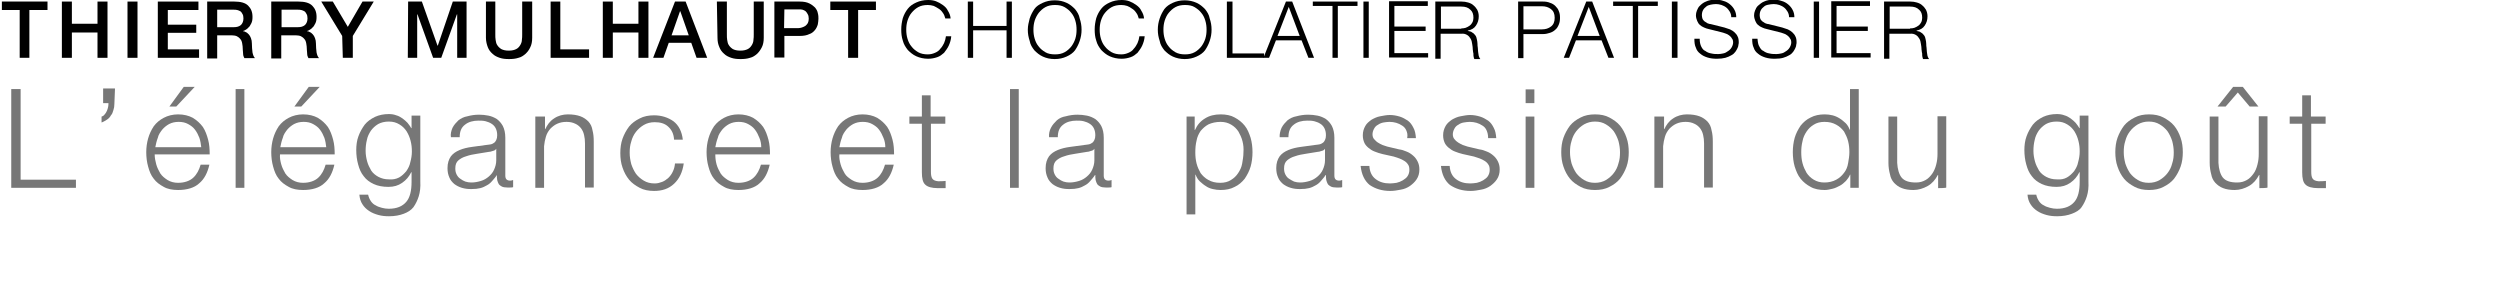 <?xml version="1.0" encoding="utf-8"?>
<!-- Generator: Adobe Illustrator 21.1.0, SVG Export Plug-In . SVG Version: 6.00 Build 0)  -->
<!DOCTYPE svg PUBLIC "-//W3C//DTD SVG 1.1//EN" "http://www.w3.org/Graphics/SVG/1.1/DTD/svg11.dtd">
<svg version="1.1" id="Calque_1" xmlns:x="http://ns.adobe.com/Extensibility/1.0/" xmlns:i="http://ns.adobe.com/AdobeIllustrator/10.0/" xmlns:graph="http://ns.adobe.com/Graphs/1.0/"
	 xmlns="http://www.w3.org/2000/svg" xmlns:xlink="http://www.w3.org/1999/xlink" x="0px" y="0px" viewBox="0 0 800 96"
	 style="enable-background:new 0 0 800 96;" xml:space="preserve">
<style type="text/css">
	.st0{fill:#777777;}
</style>
<g>
	<path d="M0.6,0.5h14.6v2.7H9.4v15.3H6.3V3.2H0.6C0.6,3.2,0.6,0.5,0.6,0.5z"/>
	<path d="M19.9,0.5H23v7.1h8.2V0.5h3.2v18h-3.2v-8.1H23v8.1h-3.2V0.5z"/>
	<path d="M40.9,0.5H44v18h-3.2V0.5z"/>
	<path d="M50.5,0.5h13v2.7h-9.8v4.7h9.1v2.6h-9.1v5.3h10v2.7H50.5V0.5z"/>
	<path d="M66.4,0.5H75c2,0,3.5,0.4,4.4,1.3s1.4,2,1.4,3.6c0,0.9-0.1,1.5-0.4,2.1c-0.3,0.6-0.6,1.1-0.9,1.3c-0.3,0.4-0.7,0.6-1,0.8
		c-0.3,0.2-0.6,0.3-0.7,0.3v0.1c0.3,0,0.6,0.1,0.9,0.3c0.3,0.1,0.6,0.4,0.9,0.7c0.3,0.3,0.5,0.7,0.7,1.2s0.3,1.1,0.3,1.7
		c0,1.1,0.1,2,0.2,2.9c0.2,0.9,0.4,1.4,0.8,1.8h-3.4c-0.2-0.4-0.4-0.8-0.4-1.3c0-0.5-0.1-1-0.1-1.3c0-0.9-0.1-1.5-0.2-2.1
		c-0.1-0.6-0.3-1.1-0.6-1.4c-0.3-0.4-0.7-0.7-1.1-0.9c-0.4-0.2-1.1-0.3-1.7-0.3h-4.6v7.4h-3.2V0.5z M69.6,8.7h5.2
		c1,0,1.7-0.2,2.3-0.7c0.5-0.5,0.8-1.2,0.8-2.1c0-0.6-0.1-1.1-0.3-1.4c-0.2-0.4-0.4-0.7-0.7-0.9c-0.3-0.2-0.7-0.3-1-0.4
		c-0.4-0.1-0.8-0.1-1.2-0.1h-5.2V8.7z"/>
	<path d="M86.9,0.5h8.6c2,0,3.5,0.4,4.4,1.3s1.4,2,1.4,3.6c0,0.9-0.1,1.5-0.4,2.1s-0.6,1.1-0.9,1.3c-0.3,0.4-0.7,0.6-1,0.8
		c-0.3,0.2-0.6,0.3-0.7,0.3v0.1c0.3,0,0.6,0.1,0.9,0.3c0.3,0.1,0.6,0.4,0.9,0.7s0.5,0.7,0.7,1.2s0.3,1.1,0.3,1.7
		c0,1.1,0.1,2,0.2,2.9c0.2,0.9,0.4,1.4,0.8,1.8h-3.4c-0.2-0.4-0.4-0.8-0.4-1.3c0-0.5-0.1-1-0.1-1.3c0-0.9-0.1-1.5-0.2-2.1
		c-0.1-0.6-0.3-1.1-0.6-1.4c-0.3-0.4-0.7-0.7-1.1-0.9c-0.4-0.2-1.1-0.3-1.7-0.3h-4.6v7.4h-3.2V0.5z M90.1,8.7h5.2
		c1,0,1.7-0.2,2.3-0.7c0.5-0.5,0.8-1.2,0.8-2.1c0-0.6-0.1-1.1-0.3-1.4c-0.2-0.4-0.4-0.7-0.7-0.9c-0.3-0.2-0.7-0.3-1-0.4
		c-0.4-0.1-0.8-0.1-1.2-0.1h-5.1L90.1,8.7L90.1,8.7z"/>
	<path d="M109.5,11.5l-6.7-11h3.7l4.8,8.1l4.7-8.1h3.6l-6.7,11v7h-3.2L109.5,11.5L109.5,11.5z"/>
	<path d="M130.6,0.5h4.4l5,14.1h0.1l4.8-14.1h4.4v18h-3V4.6h-0.1l-5,13.9h-2.6l-5-13.9h-0.1v13.9h-3L130.6,0.5L130.6,0.5z"/>
	<path d="M155.3,0.5h3.2V11c0,0.6,0,1.3,0.1,1.8c0.1,0.6,0.2,1.2,0.5,1.6c0.3,0.5,0.7,0.9,1.3,1.3c0.6,0.3,1.3,0.5,2.4,0.5
		c1.1,0,1.8-0.2,2.4-0.5c0.6-0.3,1-0.8,1.3-1.3c0.3-0.5,0.5-1.1,0.5-1.6c0.1-0.6,0.1-1.3,0.1-1.8V0.5h3.2v11.6c0,1.2-0.2,2.2-0.6,3
		c-0.4,0.9-0.9,1.5-1.5,2.1c-0.7,0.6-1.4,1.1-2.3,1.3c-0.9,0.3-1.9,0.4-3,0.4c-1.2,0-2.1-0.1-3-0.4c-0.9-0.3-1.7-0.7-2.3-1.3
		c-0.7-0.6-1.2-1.3-1.5-2.1s-0.6-1.8-0.6-3V0.5z"/>
	<path d="M176.1,0.5h3.2v15.3h9.2v2.7h-12.3V0.5z"/>
	<path d="M192.9,0.5h3.2v7.1h8.2V0.5h3.2v18h-3.2v-8.1h-8.2v8.1h-3.2V0.5z"/>
	<path d="M216,0.5h3.4l6.9,18h-3.4l-1.7-4.8h-7.2l-1.7,4.8h-3.3L216,0.5z M214.9,11.3h5.5l-2.7-7.7h-0.1L214.9,11.3z"/>
	<path d="M229.4,0.5h3.2V11c0,0.6,0,1.3,0.1,1.8c0.1,0.6,0.2,1.2,0.5,1.6c0.3,0.5,0.7,0.9,1.3,1.3c0.6,0.3,1.3,0.5,2.4,0.5
		c1.1,0,1.8-0.2,2.4-0.5c0.6-0.3,1-0.8,1.3-1.3c0.3-0.5,0.5-1.1,0.5-1.6c0.1-0.6,0.1-1.3,0.1-1.8V0.5h3.2v11.6c0,1.2-0.2,2.2-0.6,3
		c-0.4,0.8-0.9,1.5-1.5,2.1c-0.7,0.6-1.4,1.1-2.3,1.3c-0.9,0.3-1.9,0.4-3,0.4c-1.2,0-2.1-0.1-3-0.4c-0.9-0.3-1.7-0.7-2.3-1.3
		c-0.7-0.6-1.2-1.3-1.5-2.1c-0.4-0.9-0.6-1.8-0.6-3L229.4,0.5L229.4,0.5z"/>
	<path d="M247.9,0.5h8c1.3,0,2.3,0.2,3.1,0.6s1.4,0.9,1.8,1.3c0.5,0.6,0.8,1.2,0.9,1.8c0.2,0.7,0.2,1.3,0.2,1.8s-0.1,1.2-0.2,1.8
		c-0.2,0.7-0.5,1.3-0.9,1.8c-0.5,0.6-1.1,1.1-1.8,1.3c-0.8,0.4-1.8,0.6-3.1,0.6H251v6.9h-3.2V0.5z M250.9,9h4.6
		c0.4,0,0.7-0.1,1.1-0.2c0.4-0.1,0.7-0.3,1.1-0.5c0.3-0.2,0.6-0.6,0.8-0.9c0.2-0.4,0.3-0.9,0.3-1.4s-0.1-1.1-0.3-1.4
		c-0.2-0.4-0.4-0.7-0.7-1c-0.3-0.2-0.6-0.4-1-0.5C256.4,3,256.1,3,255.7,3H251L250.9,9L250.9,9z"/>
	<path d="M265.7,0.5h14.6v2.7h-5.7v15.3h-3.2V3.2h-5.7L265.7,0.5L265.7,0.5z"/>
	<path d="M301.7,4.1c-0.4-0.6-0.8-1-1.3-1.3s-1.1-0.7-1.6-0.9c-0.6-0.2-1.3-0.3-1.9-0.3c-1.2,0-2.2,0.2-3.1,0.7
		c-0.9,0.5-1.5,1.1-2.1,1.8s-1,1.6-1.3,2.5c-0.3,1-0.4,1.9-0.4,2.9c0,1,0.1,1.9,0.4,2.9s0.7,1.8,1.3,2.5c0.6,0.8,1.3,1.3,2.1,1.8
		c0.9,0.5,1.9,0.7,3.1,0.7c0.9,0,1.6-0.2,2.3-0.5c0.7-0.3,1.3-0.7,1.7-1.3c0.5-0.5,0.9-1.2,1.2-1.8c0.3-0.7,0.5-1.4,0.6-2.2h1.7
		c-0.1,1.2-0.4,2.1-0.8,3c-0.4,0.9-1,1.6-1.5,2.3c-0.7,0.6-1.3,1.1-2.2,1.4c-0.9,0.3-1.8,0.5-2.9,0.5c-1.4,0-2.7-0.3-3.8-0.8
		c-1.1-0.5-1.9-1.2-2.7-2c-0.7-0.9-1.3-1.8-1.6-3c-0.4-1.2-0.5-2.3-0.5-3.6s0.2-2.4,0.5-3.6c0.4-1.2,0.9-2.1,1.6-3
		c0.7-0.9,1.6-1.5,2.7-2s2.3-0.8,3.8-0.8c0.9,0,1.7,0.1,2.5,0.4c0.8,0.3,1.5,0.7,2.2,1.2c0.7,0.5,1.3,1.1,1.6,1.8
		c0.5,0.8,0.8,1.5,0.9,2.5h-1.7C302.3,5.2,302.1,4.6,301.7,4.1z"/>
	<path d="M311.4,0.5v7.8h10.7V0.5h1.7v18h-1.7V9.7h-10.7v8.8h-1.7v-18H311.4z"/>
	<path d="M329.5,5.9c0.4-1.2,0.9-2.1,1.5-3s1.6-1.5,2.7-2c1.1-0.5,2.3-0.8,3.8-0.8s2.7,0.3,3.8,0.8c1.1,0.5,1.9,1.2,2.7,2
		c0.7,0.9,1.3,1.8,1.5,3c0.4,1.2,0.6,2.3,0.6,3.6c0,1.3-0.2,2.4-0.6,3.6c-0.4,1.2-0.9,2.1-1.5,3c-0.7,0.9-1.6,1.5-2.7,2
		c-1.1,0.5-2.3,0.8-3.8,0.8s-2.7-0.3-3.8-0.8c-1.1-0.5-1.9-1.2-2.7-2c-0.7-0.9-1.3-1.8-1.5-3c-0.4-1.2-0.6-2.3-0.6-3.6
		S329.2,7.1,329.5,5.9z M331.1,12.4c0.3,1,0.7,1.8,1.3,2.5c0.6,0.8,1.3,1.3,2.1,1.8s1.9,0.7,3.1,0.7s2.2-0.2,3.1-0.7
		c0.9-0.5,1.5-1.1,2.1-1.8c0.6-0.8,1-1.6,1.3-2.5c0.3-1,0.4-1.9,0.4-2.9s-0.1-1.9-0.4-2.9s-0.7-1.8-1.3-2.5
		c-0.6-0.8-1.3-1.3-2.1-1.8c-0.9-0.5-1.8-0.7-3.1-0.7c-1.2,0-2.2,0.2-3.1,0.7s-1.5,1.1-2.1,1.8c-0.6,0.8-1,1.6-1.3,2.5
		c-0.3,1-0.4,1.9-0.4,2.9S330.8,11.4,331.1,12.4z"/>
	<path d="M363.6,4.1c-0.4-0.6-0.8-1-1.3-1.3c-0.5-0.4-1.1-0.7-1.6-0.9c-0.6-0.2-1.3-0.3-1.9-0.3c-1.2,0-2.2,0.2-3.1,0.7
		s-1.5,1.1-2.1,1.8s-1,1.6-1.3,2.5c-0.3,1-0.4,1.9-0.4,2.9c0,1,0.1,1.9,0.4,2.9c0.3,1,0.7,1.8,1.3,2.5c0.6,0.8,1.3,1.3,2.1,1.8
		c0.9,0.5,1.9,0.7,3.1,0.7c0.9,0,1.6-0.2,2.3-0.5c0.7-0.3,1.3-0.7,1.7-1.3c0.5-0.5,0.9-1.2,1.2-1.8c0.3-0.7,0.5-1.4,0.6-2.2h1.7
		c-0.1,1.2-0.4,2.1-0.8,3c-0.4,0.9-1,1.6-1.5,2.3c-0.7,0.6-1.3,1.1-2.2,1.4c-0.9,0.3-1.8,0.5-2.9,0.5c-1.4,0-2.7-0.3-3.8-0.8
		c-1.1-0.5-1.9-1.2-2.7-2c-0.7-0.9-1.3-1.8-1.6-3c-0.4-1.2-0.5-2.3-0.5-3.6s0.2-2.4,0.5-3.6c0.4-1.2,0.9-2.1,1.6-3
		c0.7-0.9,1.6-1.5,2.7-2c1.1-0.5,2.3-0.8,3.8-0.8c0.9,0,1.7,0.1,2.5,0.4c0.8,0.3,1.5,0.7,2.2,1.2c0.7,0.5,1.3,1.1,1.6,1.8
		c0.5,0.8,0.8,1.5,0.9,2.5h-1.7C364.2,5.2,364,4.6,363.6,4.1z"/>
	<path d="M371.1,5.9c0.4-1.2,0.9-2.1,1.5-3c0.7-0.9,1.6-1.5,2.7-2c1.1-0.5,2.3-0.8,3.8-0.8c1.4,0,2.7,0.3,3.8,0.8
		c1.1,0.5,1.9,1.2,2.7,2c0.7,0.9,1.3,1.8,1.5,3c0.4,1.2,0.6,2.3,0.6,3.6c0,1.3-0.2,2.4-0.6,3.6s-0.9,2.1-1.5,3
		c-0.7,0.9-1.6,1.5-2.7,2c-1.1,0.5-2.3,0.8-3.8,0.8c-1.4,0-2.7-0.3-3.8-0.8c-1.1-0.5-1.9-1.2-2.7-2c-0.7-0.9-1.3-1.8-1.5-3
		c-0.4-1.2-0.6-2.3-0.6-3.6S370.7,7.1,371.1,5.9z M372.7,12.4c0.3,1,0.7,1.8,1.3,2.5c0.6,0.8,1.3,1.3,2.1,1.8
		c0.9,0.5,1.9,0.7,3.1,0.7c1.2,0,2.2-0.2,3.1-0.7c0.9-0.5,1.5-1.1,2.1-1.8c0.6-0.8,1-1.6,1.3-2.5c0.3-1,0.4-1.9,0.4-2.9
		s-0.1-1.9-0.4-2.9c-0.3-1-0.7-1.8-1.3-2.5c-0.6-0.8-1.3-1.3-2.1-1.8s-1.8-0.7-3.1-0.7c-1.2,0-2.2,0.2-3.1,0.7
		c-0.9,0.5-1.5,1.1-2.1,1.8s-1,1.6-1.3,2.5c-0.3,1-0.4,1.9-0.4,2.9S372.4,11.4,372.7,12.4z"/>
	<path d="M394.4,0.5v16.6h10.1v1.4h-11.9v-18H394.4z"/>
	<path d="M413.5,0.5l7,18h-1.8l-2.2-5.6h-8.2l-2.2,5.6h-1.8l7.2-18H413.5z M415.9,11.5l-3.5-9.3l-3.6,9.3H415.9z"/>
	<path d="M434.4,0.5v1.4h-6.3v16.6h-1.7V1.9h-6.3V0.5H434.4z"/>
	<path d="M438,0.5v18h-1.7v-18H438z"/>
	<path d="M456.9,0.5v1.4h-10.7v6.6h10v1.4h-10v7.1H457v1.4h-12.5v-18H456.9z"/>
	<path d="M467.7,0.5c0.8,0,1.4,0.1,2.1,0.3c0.7,0.2,1.3,0.5,1.7,0.9c0.5,0.4,0.9,0.9,1.2,1.4c0.3,0.6,0.5,1.3,0.5,2.1
		c0,1.2-0.3,2.1-0.9,3s-1.4,1.3-2.6,1.6v0.1c0.6,0.1,1.1,0.2,1.4,0.5c0.4,0.2,0.7,0.5,1,0.9c0.3,0.4,0.4,0.8,0.5,1.3
		c0.1,0.5,0.2,1,0.2,1.5c0,0.3,0,0.7,0.1,1.2c0,0.5,0.1,0.9,0.1,1.3c0.1,0.5,0.1,0.9,0.2,1.3c0.1,0.4,0.3,0.7,0.5,1h-1.9
		c-0.1-0.2-0.2-0.4-0.2-0.6c-0.1-0.3-0.1-0.5-0.1-0.8c0-0.3,0-0.5-0.1-0.8c-0.1-0.3,0-0.5-0.1-0.7c0-0.7-0.1-1.3-0.2-1.9
		c-0.1-0.7-0.2-1.2-0.5-1.7c-0.3-0.5-0.6-0.9-1.1-1.2c-0.5-0.3-1.1-0.5-1.9-0.4H461v8h-1.7V0.5H467.7z M467.6,9.1
		c0.5,0,1.1-0.1,1.4-0.2c0.5-0.2,0.9-0.4,1.3-0.7c0.4-0.3,0.7-0.7,0.9-1.1c0.2-0.4,0.3-1,0.3-1.4c0-1.2-0.3-2-1-2.6
		c-0.7-0.7-1.6-1-2.9-1h-6.5v7.1h6.5V9.1z"/>
	<path d="M493.8,0.5c0.8,0,1.5,0.1,2.2,0.4c0.7,0.2,1.3,0.6,1.7,1c0.5,0.5,0.9,1,1.1,1.6c0.3,0.7,0.4,1.3,0.4,2.2
		c0,0.8-0.1,1.5-0.4,2.2c-0.3,0.7-0.6,1.2-1.1,1.6c-0.5,0.5-1.1,0.8-1.7,1c-0.7,0.2-1.3,0.4-2.2,0.4h-6.3v7.7h-1.7V0.5H493.8z
		 M493.4,9.4c1.2,0,2.1-0.3,2.9-0.9c0.8-0.6,1.2-1.5,1.2-2.8s-0.4-2.2-1.2-2.8S494.6,2,493.4,2h-5.9v7.4L493.4,9.4L493.4,9.4z"/>
	<path d="M509.5,0.5l7,18h-1.8l-2.2-5.6h-8.2l-2.2,5.6h-1.7l7.2-18H509.5z M510.6-0.9l-2.2-2.6l-2.2,2.6h-1.4l2.9-3.6h1.7l2.9,3.6
		H510.6z M511.9,11.5l-3.5-9.3l-3.6,9.3H511.9z"/>
	<path d="M530.5,0.5v1.4h-6.3v16.6h-1.7V1.9h-6.3V0.5H530.5z"/>
	<path d="M536.8,0.5v18H535v-18H536.8z"/>
	<path d="M544.4,14.9c0.3,0.6,0.7,1.2,1.3,1.4c0.5,0.4,1.2,0.7,1.9,0.8c0.8,0.2,1.5,0.2,2.3,0.2c0.5,0,1-0.1,1.5-0.2
		c0.6-0.1,1.1-0.4,1.5-0.7c0.5-0.3,0.9-0.7,1.2-1.2c0.3-0.5,0.5-1.1,0.5-1.6c0-0.5-0.1-1-0.4-1.3c-0.2-0.4-0.5-0.7-0.9-1
		s-0.8-0.5-1.2-0.6c-0.5-0.2-0.9-0.3-1.3-0.4l-4-1c-0.5-0.1-1.1-0.3-1.5-0.5c-0.5-0.2-1-0.5-1.3-0.8c-0.4-0.3-0.7-0.8-0.9-1.3
		s-0.4-1.1-0.4-1.8c0-0.5,0.1-1,0.3-1.5s0.5-1.2,1-1.6c0.5-0.5,1.1-1,1.9-1.3c0.8-0.4,1.8-0.6,3.1-0.6c0.9,0,1.7,0.1,2.5,0.4
		c0.8,0.2,1.5,0.6,2.1,1.1c0.6,0.5,1.1,1.1,1.4,1.7c0.4,0.7,0.6,1.5,0.6,2.4H554c0-0.7-0.2-1.3-0.5-1.8c-0.3-0.5-0.7-1-1.1-1.3
		c-0.5-0.4-1-0.6-1.5-0.8c-0.6-0.2-1.2-0.3-1.8-0.3c-0.6,0-1.2,0.1-1.7,0.2s-1.1,0.3-1.4,0.6c-0.4,0.3-0.8,0.7-1,1.1
		c-0.3,0.5-0.4,1.1-0.4,1.7c0,0.4,0.1,0.8,0.2,1.1c0.1,0.3,0.4,0.6,0.6,0.8c0.3,0.2,0.6,0.4,0.9,0.6c0.3,0.1,0.7,0.3,1.1,0.3
		l4.4,1.1c0.7,0.2,1.3,0.4,1.8,0.6c0.6,0.3,1.1,0.6,1.4,0.9c0.4,0.4,0.8,0.8,1,1.3c0.3,0.5,0.4,1.2,0.4,1.9c0,0.2,0,0.5-0.1,0.8
		c0,0.3-0.1,0.7-0.3,1.1c-0.2,0.4-0.4,0.8-0.7,1.2c-0.3,0.4-0.7,0.8-1.3,1.1c-0.5,0.3-1.2,0.6-1.9,0.8c-0.8,0.2-1.6,0.3-2.7,0.3
		s-2-0.1-3-0.4c-0.9-0.3-1.6-0.6-2.3-1.2c-0.7-0.5-1.2-1.2-1.4-1.9c-0.4-0.8-0.5-1.7-0.5-2.9h1.7C543.9,13.5,544.1,14.3,544.4,14.9z
		"/>
	<path d="M563,14.9c0.3,0.6,0.7,1.2,1.3,1.4c0.5,0.4,1.2,0.7,1.9,0.8c0.8,0.2,1.5,0.2,2.3,0.2c0.5,0,1-0.1,1.5-0.2
		c0.6-0.1,1.1-0.4,1.5-0.7c0.5-0.3,0.9-0.7,1.2-1.2c0.3-0.5,0.5-1.1,0.5-1.6c0-0.5-0.1-1-0.4-1.3c-0.2-0.4-0.5-0.7-0.9-1
		s-0.8-0.5-1.2-0.6c-0.5-0.2-0.9-0.3-1.3-0.4l-4-1c-0.5-0.1-1.1-0.3-1.5-0.5c-0.5-0.2-1-0.5-1.3-0.8c-0.4-0.3-0.7-0.8-0.9-1.3
		s-0.4-1.1-0.4-1.8c0-0.5,0.1-1,0.3-1.5s0.5-1.2,1-1.6s1.1-1,1.9-1.3c0.8-0.4,1.8-0.6,3.1-0.6c0.9,0,1.7,0.1,2.5,0.4
		c0.8,0.2,1.5,0.6,2.1,1.1s1.1,1.1,1.4,1.7c0.4,0.7,0.6,1.5,0.6,2.4h-1.7c0-0.7-0.2-1.3-0.5-1.8c-0.3-0.5-0.7-1-1.1-1.3
		c-0.5-0.4-1-0.6-1.5-0.8c-0.6-0.2-1.2-0.3-1.8-0.3c-0.6,0-1.2,0.1-1.7,0.2c-0.6,0.1-1.1,0.3-1.4,0.6c-0.4,0.3-0.8,0.7-1,1.1
		c-0.3,0.5-0.4,1.1-0.4,1.7c0,0.4,0.1,0.8,0.2,1.1c0.1,0.3,0.4,0.6,0.6,0.8c0.3,0.2,0.6,0.4,0.9,0.6c0.3,0.1,0.7,0.3,1.1,0.3
		l4.4,1.1c0.7,0.2,1.3,0.4,1.8,0.6c0.6,0.3,1.1,0.6,1.4,0.9c0.4,0.4,0.8,0.8,1,1.3c0.3,0.5,0.4,1.2,0.4,1.9c0,0.2,0,0.5-0.1,0.8
		c0,0.3-0.1,0.7-0.3,1.1c-0.2,0.4-0.4,0.8-0.7,1.2c-0.3,0.4-0.7,0.8-1.3,1.1c-0.5,0.3-1.2,0.6-1.9,0.8s-1.6,0.3-2.7,0.3
		c-1.1,0-2-0.1-3-0.4c-0.9-0.3-1.6-0.6-2.3-1.2c-0.7-0.5-1.2-1.2-1.4-1.9c-0.4-0.8-0.5-1.7-0.5-2.9h1.7
		C562.5,13.5,562.6,14.3,563,14.9z"/>
	<path d="M582.1,0.5v18h-1.7v-18H582.1z"/>
	<path d="M598.4,0.5v1.4h-10.7v6.6h10v1.4h-10v7.1h10.9v1.4H586v-18H598.4z"/>
	<path d="M611.3,0.5c0.8,0,1.4,0.1,2.1,0.3c0.7,0.2,1.3,0.5,1.7,0.9c0.5,0.4,0.9,0.9,1.2,1.4c0.3,0.6,0.5,1.3,0.5,2.1
		c0,1.2-0.3,2.1-0.9,3c-0.6,0.9-1.4,1.3-2.6,1.6v0.1c0.6,0.1,1.1,0.2,1.4,0.5c0.4,0.2,0.7,0.5,1,0.9c0.3,0.4,0.4,0.8,0.5,1.3
		c0.1,0.5,0.2,1,0.2,1.5c0,0.3,0,0.7,0.1,1.2c0,0.5,0.1,0.9,0.1,1.3c0.1,0.5,0.1,0.9,0.2,1.3c0.1,0.4,0.3,0.7,0.5,1h-1.9
		c-0.1-0.2-0.2-0.4-0.2-0.6c-0.1-0.3-0.1-0.5-0.1-0.8c0-0.3,0-0.5-0.1-0.8c-0.1-0.3,0-0.5-0.1-0.7c0-0.7-0.1-1.3-0.2-1.9
		c-0.1-0.7-0.2-1.2-0.5-1.7c-0.3-0.5-0.6-0.9-1.1-1.2c-0.5-0.3-1.1-0.5-1.9-0.4h-6.6v8h-1.7V0.5H611.3z M611.2,9.1
		c0.5,0,1.1-0.1,1.4-0.2c0.5-0.2,0.9-0.4,1.3-0.7c0.4-0.3,0.7-0.7,0.9-1.1c0.2-0.4,0.3-1,0.3-1.4c0-1.2-0.3-2-1-2.6
		c-0.7-0.7-1.6-1-2.9-1h-6.5v7.1h6.5V9.1z"/>
	<path class="st0" d="M6.6,28.5v29h17.7v2.6H3.6V28.5H6.6z"/>
	<path class="st0" d="M36.6,33.3c0,0.7-0.1,1.3-0.3,1.9c-0.2,0.7-0.4,1.3-0.8,1.7c-0.3,0.6-0.8,1.1-1.3,1.4s-1.1,0.7-1.7,0.9v-1.9
		c0.4-0.1,0.7-0.3,1-0.7c0.3-0.3,0.5-0.7,0.7-1.1c0.2-0.4,0.3-0.9,0.4-1.3c0.1-0.4,0.1-0.8,0.1-1.2H33v-4.7h3.8L36.6,33.3L36.6,33.3
		z"/>
	<path class="st0" d="M50,52.6c0.3,1.1,0.8,2,1.3,2.9c0.6,0.9,1.4,1.5,2.3,2.1c1,0.6,2.1,0.9,3.4,0.9c2,0,3.7-0.6,4.8-1.6
		c1.2-1.1,1.9-2.5,2.4-4.2h2.8c-0.6,2.6-1.6,4.6-3.3,6c-1.5,1.4-3.9,2.1-6.7,2.1c-1.8,0-3.4-0.3-4.6-1c-1.3-0.7-2.4-1.5-3.2-2.6
		c-0.9-1.1-1.4-2.4-1.8-3.9c-0.4-1.4-0.6-3-0.6-4.6c0-1.5,0.2-3,0.6-4.4c0.4-1.4,1-2.7,1.8-3.9c0.9-1.2,1.9-2,3.2-2.7
		c1.3-0.7,2.9-1.1,4.6-1.1c1.8,0,3.4,0.4,4.7,1.1c1.3,0.8,2.3,1.7,3.2,2.9c0.8,1.2,1.3,2.6,1.7,4.1c0.4,1.5,0.5,3.1,0.5,4.7H49.5
		C49.5,50.5,49.7,51.5,50,52.6z M63.8,44.1c-0.4-1-0.8-1.8-1.4-2.6c-0.6-0.8-1.3-1.3-2.2-1.8s-1.9-0.7-3-0.7c-1.2,0-2.1,0.2-3.1,0.7
		c-0.9,0.5-1.6,1.1-2.2,1.8c-0.6,0.8-1.2,1.6-1.4,2.6c-0.4,1-0.6,2-0.8,3h14.7C64.3,46.1,64.1,45,63.8,44.1z M54.2,34.1l4.6-6.3h3.5
		l-5.9,6.3H54.2z"/>
	<path class="st0" d="M78.2,28.5v31.6h-2.8V28.5H78.2z"/>
	<path class="st0" d="M90,52.6c0.3,1.1,0.8,2,1.3,2.9c0.6,0.9,1.4,1.5,2.3,2.1c1,0.6,2.1,0.9,3.4,0.9c2,0,3.7-0.6,4.8-1.6
		c1.2-1.1,1.9-2.5,2.4-4.2h2.8c-0.6,2.6-1.6,4.6-3.3,6c-1.5,1.4-3.9,2.1-6.7,2.1c-1.8,0-3.4-0.3-4.6-1c-1.3-0.7-2.4-1.5-3.2-2.6
		c-0.9-1.1-1.4-2.4-1.8-3.9c-0.4-1.4-0.6-3-0.6-4.6c0-1.5,0.2-3,0.6-4.4c0.4-1.4,1-2.7,1.8-3.9c0.9-1.2,1.9-2,3.2-2.7
		c1.3-0.7,2.9-1.1,4.6-1.1c1.8,0,3.4,0.4,4.7,1.1c1.3,0.8,2.3,1.7,3.2,2.9c0.8,1.2,1.3,2.6,1.7,4.1c0.4,1.5,0.5,3.1,0.5,4.7H89.6
		C89.5,50.5,89.7,51.5,90,52.6z M103.8,44.1c-0.4-1-0.8-1.8-1.4-2.6c-0.6-0.8-1.3-1.3-2.2-1.8s-1.9-0.7-3-0.7
		c-1.2,0-2.1,0.2-3.1,0.7c-0.9,0.5-1.6,1.1-2.2,1.8c-0.6,0.8-1.2,1.6-1.4,2.6c-0.4,1-0.6,2-0.8,3h14.7
		C104.3,46.1,104.1,45,103.8,44.1z M94.2,34.1l4.6-6.3h3.5l-5.9,6.3H94.2z"/>
	<path class="st0" d="M134,62.8c-0.4,1.3-1,2.5-1.7,3.5c-0.8,1-1.8,1.6-3.1,2.1c-1.3,0.5-2.9,0.8-4.7,0.8c-1.2,0-2.3-0.1-3.4-0.4
		c-1.1-0.3-2.1-0.7-3-1.3c-0.9-0.6-1.6-1.3-2.1-2.1c-0.6-0.9-0.9-1.9-1-3.1h2.8c0.2,0.9,0.5,1.5,0.9,2.1c0.4,0.6,1,1.1,1.5,1.3
		c0.6,0.4,1.3,0.6,2,0.8c0.8,0.2,1.4,0.3,2.2,0.3c2.6,0,4.4-0.8,5.6-2.2c1.2-1.4,1.7-3.6,1.7-6.4v-3.1h-0.1
		c-0.7,1.4-1.6,2.5-2.9,3.4c-1.3,0.9-2.7,1.3-4.4,1.3c-1.8,0-3.4-0.3-4.7-0.9c-1.3-0.6-2.4-1.4-3.2-2.5c-0.9-1.1-1.4-2.3-1.8-3.8
		c-0.4-1.4-0.6-3-0.6-4.6c0-1.5,0.2-3.1,0.7-4.4c0.5-1.4,1.2-2.6,2-3.7c0.9-1.1,1.9-1.8,3.3-2.5c1.3-0.6,2.8-0.9,4.4-0.9
		c0.9,0,1.6,0.1,2.4,0.4c0.8,0.2,1.4,0.6,2,1c0.6,0.4,1.2,1,1.6,1.4c0.5,0.6,0.9,1.2,1.2,1.7h0.1v-4h2.8v21
		C134.6,60,134.4,61.5,134,62.8z M127.7,56.8c0.9-0.5,1.6-1.2,2.3-2c0.6-0.9,1.1-1.8,1.3-2.9c0.3-1.1,0.5-2.2,0.5-3.4
		c0-1.2-0.1-2.2-0.4-3.4c-0.3-1.2-0.7-2.1-1.3-3.1c-0.6-0.9-1.3-1.6-2.3-2.2c-1-0.6-2-0.9-3.4-0.9c-1.3,0-2.5,0.3-3.4,0.8
		c-1,0.6-1.7,1.3-2.3,2.1c-0.6,0.9-1.1,1.9-1.3,3c-0.3,1.2-0.4,2.3-0.4,3.5s0.2,2.3,0.5,3.4c0.3,1.1,0.8,2,1.3,2.9
		c0.6,0.9,1.4,1.5,2.3,2c1,0.5,2,0.8,3.4,0.8C125.7,57.5,126.7,57.3,127.7,56.8z"/>
	<path class="st0" d="M144.8,40.9c0.5-1,1.2-1.7,1.9-2.4c0.8-0.6,1.7-1.1,2.9-1.3c1.1-0.3,2.3-0.5,3.7-0.5c1,0,2,0.1,3,0.3
		c1,0.2,1.9,0.6,2.7,1.1c0.8,0.6,1.4,1.3,1.9,2.2c0.5,1,0.8,2.2,0.8,3.8v12.1c0,1.2,0.6,1.6,1.6,1.6c0.3,0,0.6-0.1,0.9-0.2v2.3
		c-0.3,0.1-0.6,0.1-0.9,0.1c-0.3,0-0.6,0-1,0c-0.7,0-1.3-0.1-1.7-0.3c-0.4-0.2-0.8-0.5-1-0.8c-0.2-0.4-0.4-0.8-0.5-1.3
		s-0.1-1.1-0.1-1.6H159c-0.5,0.8-1,1.3-1.5,1.9c-0.5,0.6-1.1,1.1-1.7,1.4c-0.7,0.4-1.3,0.7-2.1,0.9c-0.8,0.2-1.7,0.3-2.9,0.3
		c-1.1,0-2-0.1-3-0.4c-1-0.3-1.7-0.7-2.4-1.2c-0.7-0.6-1.3-1.3-1.6-2.1c-0.4-0.9-0.6-1.8-0.6-3c0-1.6,0.4-2.8,1.1-3.8
		c0.7-0.9,1.6-1.5,2.8-2c1.2-0.5,2.5-0.8,4-1c1.4-0.2,3-0.4,4.4-0.6c0.6-0.1,1.1-0.1,1.5-0.2c0.5-0.1,0.8-0.3,1.1-0.5
		c0.3-0.2,0.5-0.5,0.7-0.9s0.3-0.9,0.3-1.5c0-1-0.2-1.7-0.5-2.3s-0.8-1.1-1.3-1.4c-0.6-0.4-1.2-0.6-1.9-0.8
		c-0.8-0.2-1.5-0.2-2.3-0.2c-1.7,0-3.2,0.4-4.3,1.3c-1.2,0.9-1.7,2.2-1.7,4h-2.8C144.1,43,144.4,41.8,144.8,40.9z M158.8,47.6
		c-0.2,0.3-0.5,0.6-1.1,0.7c-0.5,0.2-1,0.3-1.3,0.3c-1.2,0.2-2.4,0.4-3.7,0.6c-1.3,0.2-2.4,0.4-3.5,0.8c-1.1,0.3-1.9,0.8-2.5,1.3
		c-0.7,0.6-1,1.4-1,2.6c0,0.7,0.1,1.3,0.4,1.9c0.3,0.6,0.7,1.1,1.2,1.4c0.5,0.4,1.1,0.7,1.6,0.9c0.6,0.2,1.3,0.3,1.9,0.3
		c1.1,0,2.1-0.2,3.1-0.5c1-0.3,1.8-0.8,2.5-1.4c0.7-0.6,1.3-1.3,1.7-2.2c0.4-0.9,0.7-1.9,0.7-3L158.8,47.6L158.8,47.6z"/>
	<path class="st0" d="M174.4,37.3v4h0.1c0.6-1.3,1.4-2.5,2.8-3.4c1.3-0.9,2.9-1.3,4.4-1.3c1.6,0,2.9,0.2,4,0.6
		c1.1,0.4,1.9,1,2.6,1.7c0.7,0.8,1.1,1.6,1.3,2.8c0.3,1.1,0.4,2.3,0.4,3.7v14.6h-2.8V45.9c0-1-0.1-1.9-0.3-2.7
		c-0.2-0.9-0.5-1.5-1-2.2c-0.5-0.6-1.1-1.1-1.8-1.4c-0.8-0.4-1.7-0.6-2.8-0.6c-1.2,0-2.1,0.2-3,0.6c-0.9,0.4-1.6,1-2.2,1.6
		c-0.6,0.7-1.1,1.5-1.4,2.5s-0.5,2-0.6,3.1v13.3h-2.8V37.3H174.4z"/>
	<path class="st0" d="M213.8,40.5c-1.1-1-2.5-1.4-4.3-1.4c-1.3,0-2.5,0.3-3.5,0.9c-1,0.6-1.8,1.3-2.5,2.2c-0.7,0.9-1.2,1.9-1.5,3.1
		c-0.4,1.2-0.5,2.3-0.5,3.6c0,1.3,0.2,2.4,0.5,3.6c0.4,1.2,0.9,2.2,1.5,3.1c0.7,0.9,1.5,1.6,2.5,2.2c1,0.6,2.1,0.9,3.5,0.9
		c0.9,0,1.6-0.2,2.4-0.5c0.8-0.3,1.4-0.8,2-1.3c0.6-0.6,1.1-1.3,1.4-2c0.4-0.8,0.6-1.6,0.7-2.6h2.8c-0.4,2.8-1.4,4.9-3.1,6.5
		s-3.8,2.3-6.4,2.3c-1.7,0-3.3-0.3-4.6-1c-1.3-0.7-2.5-1.5-3.4-2.6c-0.9-1.1-1.6-2.4-2.1-3.9c-0.5-1.4-0.7-3-0.7-4.6
		c0-1.6,0.2-3.2,0.7-4.6c0.5-1.4,1.2-2.7,2.1-3.9c0.9-1.1,2-1.9,3.4-2.6c1.3-0.7,2.9-1,4.6-1c2.4,0,4.5,0.7,6.2,1.9
		c1.7,1.3,2.7,3.3,3,5.9h-2.8C215.6,42.8,214.9,41.5,213.8,40.5z"/>
	<path class="st0" d="M229.3,52.6c0.3,1.1,0.8,2,1.3,2.9c0.6,0.9,1.4,1.5,2.3,2.1c1,0.6,2.1,0.9,3.4,0.9c2,0,3.7-0.6,4.8-1.6
		c1.2-1.1,1.9-2.5,2.4-4.2h2.8c-0.6,2.6-1.6,4.6-3.3,6c-1.5,1.4-3.9,2.1-6.7,2.1c-1.8,0-3.4-0.3-4.6-1c-1.3-0.7-2.4-1.5-3.2-2.6
		c-0.9-1.1-1.4-2.4-1.8-3.9c-0.4-1.4-0.6-3-0.6-4.6c0-1.5,0.2-3,0.6-4.4c0.4-1.4,1-2.7,1.8-3.9c0.9-1.2,1.9-2,3.2-2.7
		c1.3-0.7,2.9-1.1,4.6-1.1c1.8,0,3.4,0.4,4.7,1.1c1.3,0.8,2.3,1.7,3.2,2.9c0.8,1.2,1.3,2.6,1.7,4.1c0.4,1.5,0.5,3.1,0.5,4.7h-17.5
		C228.9,50.5,229,51.5,229.3,52.6z M243,44.1c-0.4-1-0.8-1.8-1.4-2.6c-0.6-0.8-1.3-1.3-2.2-1.8c-0.9-0.5-1.9-0.7-3-0.7
		c-1.2,0-2.1,0.2-3.1,0.7c-0.9,0.5-1.6,1.1-2.2,1.8c-0.6,0.8-1.2,1.6-1.4,2.6c-0.4,1-0.6,2-0.8,3h14.7C243.6,46.1,243.4,45,243,44.1
		z"/>
	<path class="st0" d="M269,52.6c0.3,1.1,0.8,2,1.3,2.9s1.4,1.5,2.3,2.1c1,0.6,2.1,0.9,3.4,0.9c2,0,3.7-0.6,4.8-1.6
		c1.2-1.1,1.9-2.5,2.4-4.2h2.8c-0.6,2.6-1.6,4.6-3.3,6c-1.5,1.4-3.9,2.1-6.7,2.1c-1.8,0-3.4-0.3-4.6-1c-1.3-0.7-2.4-1.5-3.2-2.6
		c-0.9-1.1-1.4-2.4-1.8-3.9c-0.4-1.4-0.6-3-0.6-4.6c0-1.5,0.2-3,0.6-4.4c0.4-1.4,1-2.7,1.8-3.9c0.9-1.2,1.9-2,3.2-2.7
		c1.3-0.7,2.9-1.1,4.6-1.1c1.8,0,3.4,0.4,4.7,1.1c1.3,0.8,2.3,1.7,3.2,2.9c0.8,1.2,1.3,2.6,1.7,4.1c0.4,1.5,0.5,3.1,0.5,4.7h-17.5
		C268.5,50.5,268.7,51.5,269,52.6z M282.7,44.1c-0.4-1-0.8-1.8-1.4-2.6c-0.6-0.8-1.3-1.3-2.2-1.8c-0.9-0.5-1.9-0.7-3-0.7
		c-1.2,0-2.1,0.2-3.1,0.7c-0.9,0.5-1.6,1.1-2.2,1.8c-0.6,0.8-1.2,1.6-1.4,2.6c-0.4,1-0.6,2-0.8,3h14.7
		C283.3,46.1,283.1,45,282.7,44.1z"/>
	<path class="st0" d="M302.5,37.3v2.3h-4.6V55c0,0.9,0.1,1.6,0.4,2.1c0.3,0.5,0.9,0.8,1.9,0.9c0.8,0,1.6,0,2.4-0.1v2.3
		c-0.4,0-0.9,0-1.3,0s-0.9,0-1.3,0c-1.8,0-3.2-0.4-3.9-1.1c-0.8-0.7-1.1-2-1.1-4V39.6h-4v-2.3h4v-6.8h2.8v6.8
		C298,37.3,302.5,37.3,302.5,37.3z"/>
	<path class="st0" d="M326,28.5v31.6h-2.8V28.5H326z"/>
	<path class="st0" d="M336.3,40.9c0.5-1,1.2-1.7,1.9-2.4c0.8-0.7,1.7-1.1,2.9-1.3c1.1-0.3,2.3-0.5,3.7-0.5c1,0,2,0.1,3,0.3
		c1,0.2,1.9,0.6,2.7,1.1c0.8,0.6,1.4,1.3,1.9,2.2c0.5,1,0.8,2.2,0.8,3.8v12.1c0,1.2,0.6,1.6,1.6,1.6c0.3,0,0.6-0.1,0.9-0.2v2.3
		c-0.3,0.1-0.6,0.1-0.9,0.1s-0.6,0-1,0c-0.7,0-1.3-0.1-1.7-0.3c-0.4-0.2-0.8-0.5-1-0.8c-0.2-0.4-0.4-0.8-0.5-1.3s-0.1-1.1-0.1-1.6
		h-0.1c-0.5,0.8-1,1.3-1.5,1.9c-0.5,0.6-1.1,1.1-1.7,1.4c-0.7,0.4-1.3,0.7-2.1,0.9c-0.8,0.2-1.7,0.3-2.9,0.3c-1.1,0-2-0.1-3-0.4
		c-1-0.3-1.7-0.7-2.4-1.2c-0.7-0.6-1.3-1.3-1.6-2.1c-0.4-0.9-0.6-1.8-0.6-3c0-1.6,0.4-2.8,1.1-3.8c0.7-0.9,1.6-1.5,2.8-2
		c1.2-0.5,2.5-0.8,4-1c1.4-0.2,3-0.4,4.4-0.6c0.6-0.1,1.1-0.1,1.5-0.2c0.5-0.1,0.8-0.3,1.1-0.5c0.3-0.2,0.5-0.5,0.7-0.9
		s0.3-0.9,0.3-1.5c0-1-0.2-1.7-0.5-2.3s-0.8-1.1-1.3-1.4c-0.6-0.4-1.2-0.6-1.9-0.8c-0.8-0.2-1.5-0.2-2.3-0.2c-1.7,0-3.2,0.4-4.3,1.3
		c-1.2,0.9-1.7,2.2-1.7,4h-2.8C335.6,43,335.8,41.8,336.3,40.9z M350.2,47.6c-0.2,0.3-0.5,0.6-1.1,0.7c-0.5,0.2-1,0.3-1.3,0.3
		c-1.2,0.2-2.4,0.4-3.7,0.6c-1.3,0.2-2.4,0.4-3.5,0.8c-1.1,0.3-1.9,0.8-2.5,1.3c-0.7,0.6-1,1.4-1,2.6c0,0.7,0.1,1.3,0.4,1.9
		c0.3,0.6,0.7,1.1,1.2,1.4c0.5,0.4,1.1,0.7,1.6,0.9c0.6,0.2,1.3,0.3,1.9,0.3c1.1,0,2.1-0.2,3.1-0.5c1-0.3,1.8-0.8,2.5-1.4
		c0.7-0.6,1.3-1.3,1.7-2.2c0.4-0.9,0.7-1.9,0.7-3L350.2,47.6L350.2,47.6z"/>
	<path class="st0" d="M382.3,37.3v4.3h0.1c0.7-1.6,1.7-2.8,3.2-3.7c1.4-0.9,3.1-1.3,5-1.3c1.7,0,3.3,0.3,4.5,1
		c1.3,0.7,2.3,1.5,3.2,2.6c0.9,1.1,1.4,2.4,1.9,3.9c0.4,1.4,0.6,3,0.6,4.6c0,1.6-0.2,3.2-0.6,4.6c-0.4,1.4-1.1,2.7-1.9,3.9
		c-0.9,1.1-1.9,2-3.2,2.6c-1.3,0.7-2.8,1-4.5,1c-0.9,0-1.6-0.1-2.5-0.3c-0.9-0.2-1.6-0.5-2.3-1c-0.7-0.4-1.3-1-1.9-1.5
		c-0.6-0.6-1-1.3-1.3-2.1h-0.1v12.7h-2.8V37.3H382.3z M397.6,45.2c-0.3-1.2-0.8-2.2-1.3-3.1c-0.6-0.9-1.3-1.6-2.3-2.2
		s-2.1-0.9-3.4-0.9c-1.5,0-2.8,0.3-3.9,0.8c-1.1,0.6-1.8,1.3-2.5,2.1c-0.6,0.9-1.1,1.9-1.3,3.1c-0.3,1.2-0.4,2.4-0.4,3.8
		c0,1.2,0.1,2.3,0.4,3.5s0.8,2.2,1.3,3.1c0.7,0.9,1.4,1.6,2.5,2.2c1.1,0.6,2.2,0.9,3.8,0.9c1.3,0,2.5-0.3,3.4-0.9
		c1-0.6,1.7-1.3,2.3-2.2s1.1-1.9,1.3-3.1s0.4-2.3,0.4-3.5C398,47.5,397.9,46.4,397.6,45.2z"/>
	<path class="st0" d="M410.1,40.9c0.5-1,1.2-1.7,1.9-2.4c0.8-0.6,1.7-1.1,2.9-1.3c1.1-0.3,2.3-0.5,3.7-0.5c1,0,2,0.1,3,0.3
		c1,0.2,1.9,0.6,2.7,1.1c0.8,0.6,1.4,1.3,1.9,2.2c0.5,1,0.8,2.2,0.8,3.8v12.1c0,1.2,0.6,1.6,1.6,1.6c0.3,0,0.6-0.1,0.9-0.2v2.3
		c-0.3,0.1-0.6,0.1-0.9,0.1c-0.3,0-0.6,0-1,0c-0.7,0-1.3-0.1-1.7-0.3c-0.4-0.2-0.8-0.5-1-0.8c-0.2-0.4-0.4-0.8-0.5-1.3
		s-0.1-1.1-0.1-1.6h-0.1c-0.5,0.8-1,1.3-1.5,1.9c-0.5,0.6-1.1,1.1-1.7,1.4c-0.7,0.4-1.3,0.7-2.1,0.9c-0.8,0.2-1.7,0.3-2.9,0.3
		c-1.1,0-2-0.1-3-0.4s-1.7-0.7-2.4-1.2c-0.7-0.6-1.3-1.3-1.6-2.1c-0.4-0.9-0.6-1.8-0.6-3c0-1.6,0.4-2.8,1.1-3.8
		c0.7-0.9,1.6-1.5,2.8-2s2.5-0.8,4-1c1.4-0.2,3-0.4,4.4-0.6c0.6-0.1,1.1-0.1,1.5-0.2c0.5-0.1,0.8-0.3,1.1-0.5
		c0.3-0.2,0.5-0.5,0.7-0.9s0.3-0.9,0.3-1.5c0-1-0.2-1.7-0.5-2.3s-0.8-1.1-1.3-1.4c-0.6-0.4-1.2-0.6-1.9-0.8
		c-0.8-0.2-1.5-0.2-2.3-0.2c-1.7,0-3.2,0.4-4.3,1.3c-1.2,0.9-1.7,2.2-1.7,4h-2.8C409.4,43,409.7,41.8,410.1,40.9z M424,47.6
		c-0.2,0.3-0.5,0.6-1.1,0.7c-0.5,0.2-1,0.3-1.3,0.3c-1.2,0.2-2.4,0.4-3.7,0.6c-1.3,0.2-2.4,0.4-3.5,0.8c-1.1,0.3-1.9,0.8-2.5,1.3
		c-0.7,0.6-1,1.4-1,2.6c0,0.7,0.1,1.3,0.4,1.9c0.3,0.6,0.7,1.1,1.2,1.4s1.1,0.7,1.6,0.9c0.6,0.2,1.3,0.3,1.9,0.3
		c1.1,0,2.1-0.2,3.1-0.5c1-0.3,1.8-0.8,2.5-1.4c0.7-0.6,1.3-1.3,1.7-2.2c0.4-0.9,0.7-1.9,0.7-3L424,47.6L424,47.6z"/>
	<path class="st0" d="M450,41.7c-0.3-0.7-0.8-1.2-1.3-1.5c-0.6-0.4-1.2-0.7-1.9-0.9c-0.7-0.2-1.4-0.3-2.2-0.3
		c-0.6,0-1.3,0.1-1.9,0.2s-1.3,0.4-1.7,0.7c-0.6,0.3-1,0.7-1.3,1.3c-0.3,0.5-0.5,1.2-0.5,1.8c0,0.6,0.2,1.2,0.5,1.5s0.7,0.8,1.2,1.1
		c0.5,0.3,1,0.6,1.5,0.8c0.6,0.2,1.1,0.4,1.5,0.5l3.8,0.9c0.8,0.1,1.5,0.3,2.4,0.7c0.8,0.3,1.4,0.7,2.1,1.3c0.6,0.5,1.1,1.2,1.4,1.8
		c0.4,0.8,0.6,1.6,0.6,2.6c0,1.3-0.3,2.3-0.9,3.2s-1.3,1.5-2.1,2.1c-0.9,0.6-1.8,1-3,1.2c-1.1,0.2-2.1,0.4-3.3,0.4
		c-2.7,0-4.8-0.7-6.6-1.9c-1.6-1.3-2.6-3.3-2.9-6.1h2.8c0.1,1.9,0.8,3.3,2,4.2c1.3,1,2.8,1.4,4.6,1.4c0.7,0,1.3-0.1,2.1-0.2
		c0.8-0.2,1.3-0.4,2-0.8c0.6-0.4,1.2-0.8,1.5-1.3c0.4-0.6,0.6-1.3,0.6-2c0-0.7-0.1-1.3-0.4-1.7c-0.3-0.5-0.7-0.9-1.2-1.2
		c-0.5-0.3-1-0.6-1.6-0.8c-0.6-0.2-1.3-0.4-1.8-0.6l-3.6-0.8c-0.9-0.2-1.7-0.5-2.5-0.8c-0.8-0.3-1.4-0.7-2-1.2s-1.1-1.1-1.3-1.6
		c-0.3-0.7-0.5-1.4-0.5-2.4c0-1.2,0.3-2.1,0.8-3c0.5-0.9,1.2-1.4,2-2c0.9-0.5,1.7-0.9,2.8-1.1c1.1-0.2,2-0.4,3-0.4
		c1.2,0,2.2,0.2,3.2,0.5c1,0.3,1.8,0.8,2.6,1.3c0.8,0.6,1.3,1.3,1.8,2.3c0.5,0.9,0.7,2,0.8,3.3h-2.8C450.5,43.1,450.3,42.4,450,41.7
		z"/>
	<path class="st0" d="M475.7,41.7c-0.3-0.7-0.8-1.2-1.3-1.5c-0.6-0.4-1.2-0.7-1.9-0.9c-0.7-0.2-1.4-0.3-2.2-0.3
		c-0.6,0-1.3,0.1-1.9,0.2c-0.7,0.1-1.3,0.4-1.7,0.7c-0.6,0.3-1,0.7-1.3,1.3c-0.3,0.5-0.5,1.2-0.5,1.8c0,0.6,0.2,1.2,0.5,1.5
		c0.3,0.4,0.7,0.8,1.2,1.1c0.5,0.3,1,0.6,1.5,0.8c0.6,0.2,1.1,0.4,1.5,0.5l3.8,0.9c0.8,0.1,1.5,0.3,2.4,0.7c0.8,0.3,1.4,0.7,2.1,1.3
		c0.6,0.5,1.1,1.2,1.4,1.8c0.4,0.8,0.6,1.6,0.6,2.6c0,1.3-0.3,2.3-0.9,3.2c-0.6,0.9-1.3,1.5-2.1,2.1c-0.9,0.6-1.8,1-3,1.2
		c-1.1,0.2-2.1,0.4-3.3,0.4c-2.7,0-4.8-0.7-6.6-1.9c-1.6-1.3-2.6-3.3-2.9-6.1h2.8c0.1,1.9,0.8,3.3,2,4.2c1.3,1,2.8,1.4,4.6,1.4
		c0.7,0,1.3-0.1,2.1-0.2c0.8-0.2,1.3-0.4,2-0.8c0.6-0.4,1.2-0.8,1.5-1.3c0.4-0.6,0.6-1.3,0.6-2c0-0.7-0.1-1.3-0.4-1.7
		c-0.3-0.5-0.7-0.9-1.2-1.2c-0.5-0.3-1-0.6-1.6-0.8c-0.6-0.2-1.3-0.4-1.8-0.6l-3.6-0.8c-0.9-0.2-1.7-0.5-2.5-0.8
		c-0.8-0.3-1.4-0.7-2-1.2s-1.1-1.1-1.3-1.6c-0.3-0.7-0.5-1.4-0.5-2.4c0-1.2,0.3-2.1,0.8-3c0.5-0.9,1.2-1.4,2-2
		c0.9-0.5,1.7-0.9,2.8-1.1c1.1-0.2,2-0.4,3-0.4c1.2,0,2.2,0.2,3.2,0.5c1,0.3,1.8,0.8,2.6,1.3c0.8,0.6,1.3,1.3,1.8,2.3
		c0.5,0.9,0.7,2,0.8,3.3h-2.6C476.2,43.1,476,42.4,475.7,41.7z"/>
	<path class="st0" d="M491,28.5V33h-2.8v-4.4H491z M491,37.3v22.8h-2.8V37.3H491z"/>
	<path class="st0" d="M515,37.6c1.3,0.7,2.5,1.5,3.4,2.6c0.9,1.1,1.6,2.4,2.1,3.9c0.5,1.4,0.7,3,0.7,4.6c0,1.6-0.2,3.2-0.7,4.6
		c-0.5,1.4-1.2,2.7-2.1,3.9c-0.9,1.1-2,1.9-3.4,2.6c-1.3,0.7-2.9,1-4.6,1c-1.7,0-3.3-0.3-4.6-1c-1.3-0.7-2.5-1.5-3.4-2.6
		c-0.9-1.1-1.6-2.4-2.1-3.9c-0.5-1.4-0.7-3-0.7-4.6c0-1.6,0.2-3.2,0.7-4.6c0.5-1.4,1.2-2.7,2.1-3.9c0.9-1.1,2-1.9,3.4-2.6
		c1.3-0.7,2.9-1,4.6-1C512.2,36.6,513.7,36.9,515,37.6z M506.9,39.8c-1,0.6-1.8,1.3-2.5,2.2c-0.7,0.9-1.2,1.9-1.5,3.1
		c-0.4,1.2-0.5,2.3-0.5,3.6c0,1.3,0.2,2.4,0.5,3.6c0.4,1.2,0.9,2.2,1.5,3.1c0.7,0.9,1.5,1.6,2.5,2.2c1,0.6,2.1,0.9,3.5,0.9
		c1.3,0,2.5-0.3,3.5-0.9c1-0.6,1.8-1.3,2.5-2.2c0.7-0.9,1.2-1.9,1.5-3.1c0.4-1.2,0.5-2.3,0.5-3.6c0-1.3-0.2-2.4-0.5-3.6
		c-0.4-1.2-0.9-2.2-1.5-3.1c-0.7-0.9-1.5-1.6-2.5-2.2c-1-0.6-2.1-0.9-3.5-0.9C509.1,38.9,508,39.2,506.9,39.8z"/>
	<path class="st0" d="M532.5,37.3v4h0.1c0.6-1.3,1.4-2.5,2.8-3.4c1.3-0.9,2.9-1.3,4.4-1.3c1.6,0,2.9,0.2,4,0.6
		c1.1,0.4,1.9,1,2.6,1.7c0.7,0.8,1.1,1.6,1.3,2.8c0.3,1.1,0.4,2.3,0.4,3.7v14.6h-2.8V45.9c0-1-0.1-1.9-0.3-2.7
		c-0.2-0.9-0.5-1.5-1-2.2c-0.5-0.6-1.1-1.1-1.8-1.4c-0.8-0.4-1.7-0.6-2.8-0.6c-1.2,0-2.1,0.2-3,0.6c-0.9,0.4-1.6,1-2.2,1.6
		c-0.6,0.7-1.1,1.5-1.4,2.5s-0.5,2-0.6,3.1v13.3h-2.8V37.3H532.5z"/>
	<path class="st0" d="M592.1,60.2v-4.3H592c-0.3,0.8-0.8,1.4-1.3,2c-0.6,0.6-1.3,1.2-1.9,1.5c-0.8,0.4-1.5,0.8-2.4,1
		c-0.9,0.2-1.6,0.4-2.5,0.4c-1.7,0-3.3-0.3-4.5-1c-1.3-0.7-2.3-1.5-3.2-2.6c-0.9-1.1-1.4-2.4-1.9-3.9c-0.4-1.4-0.6-3-0.6-4.6
		c0-1.6,0.2-3.2,0.6-4.6c0.4-1.4,1.1-2.7,1.9-3.9c0.9-1.1,1.9-2,3.2-2.6c1.3-0.7,2.8-1,4.5-1c0.9,0,1.7,0.1,2.5,0.3
		c0.8,0.2,1.5,0.5,2.3,1c0.7,0.4,1.3,1,1.9,1.5c0.6,0.6,1,1.3,1.3,2.1h0.1v-13h2.8v31.6H592.1z M576.8,52.2c0.3,1.2,0.8,2.2,1.3,3.1
		c0.6,0.9,1.3,1.6,2.3,2.2c1,0.6,2.1,0.9,3.4,0.9c1.4,0,2.7-0.3,3.8-0.9c1.1-0.6,1.8-1.3,2.5-2.2c0.7-0.9,1.1-1.9,1.3-3.1
		s0.4-2.3,0.4-3.5s-0.1-2.3-0.4-3.5c-0.3-1.2-0.8-2.2-1.3-3.1c-0.7-0.9-1.4-1.6-2.5-2.2c-1.1-0.6-2.2-0.9-3.8-0.9
		c-1.3,0-2.5,0.3-3.4,0.9c-1,0.6-1.7,1.3-2.3,2.2c-0.6,0.9-1.1,1.9-1.3,3.1c-0.3,1.2-0.4,2.3-0.4,3.5
		C576.4,49.9,576.5,51.1,576.8,52.2z"/>
	<path class="st0" d="M620.2,60.2V56h-0.1c-0.8,1.5-1.8,2.7-3.2,3.5c-1.4,0.8-3,1.3-4.6,1.3c-1.4,0-2.7-0.2-3.7-0.6
		c-1.1-0.4-1.8-1-2.5-1.7c-0.7-0.8-1.1-1.6-1.3-2.7c-0.3-1.1-0.5-2.3-0.5-3.7V37.3h2.8v14.8c0.1,2,0.6,3.7,1.4,4.7
		c0.9,1.1,2.4,1.6,4.6,1.6c1.3,0,2.2-0.3,3.1-0.8s1.5-1.2,2.1-2c0.6-0.9,1-1.8,1.3-3s0.4-2.2,0.4-3.4v-12h2.8v22.8
		C622.8,60.2,620.2,60.2,620.2,60.2z"/>
	<path class="st0" d="M667.8,62.8c-0.4,1.3-1,2.5-1.7,3.5s-1.8,1.6-3.1,2.1c-1.3,0.5-2.9,0.8-4.7,0.8c-1.2,0-2.3-0.1-3.4-0.4
		c-1.1-0.3-2.1-0.7-3-1.3c-0.9-0.6-1.6-1.3-2.1-2.1c-0.6-0.9-0.9-1.9-1-3.1h2.8c0.2,0.9,0.5,1.5,0.9,2.1c0.4,0.6,1,1.1,1.5,1.3
		c0.6,0.4,1.3,0.6,2,0.8c0.8,0.2,1.4,0.3,2.2,0.3c2.6,0,4.4-0.8,5.6-2.2c1.2-1.4,1.7-3.6,1.7-6.4v-3.1h-0.1
		c-0.7,1.4-1.6,2.5-2.9,3.4c-1.3,0.9-2.7,1.3-4.4,1.3c-1.8,0-3.4-0.3-4.7-0.9c-1.3-0.6-2.4-1.4-3.2-2.5c-0.9-1.1-1.4-2.3-1.8-3.8
		c-0.4-1.4-0.6-3-0.6-4.6c0-1.5,0.2-3.1,0.7-4.4c0.5-1.4,1.2-2.6,2-3.7c0.9-1.1,1.9-1.8,3.3-2.5c1.3-0.6,2.8-0.9,4.4-0.9
		c0.9,0,1.6,0.1,2.4,0.4c0.8,0.2,1.4,0.6,2,1s1.2,1,1.6,1.4c0.5,0.6,0.9,1.2,1.2,1.7h0.1v-4h2.8v21C668.4,60,668.2,61.5,667.8,62.8z
		 M661.4,56.8c0.9-0.5,1.6-1.2,2.3-2c0.6-0.9,1.1-1.8,1.3-2.9c0.3-1.1,0.5-2.2,0.5-3.4c0-1.2-0.1-2.2-0.4-3.4
		c-0.3-1.2-0.7-2.1-1.3-3.1c-0.6-0.9-1.3-1.6-2.3-2.2c-1-0.6-2-0.9-3.4-0.9s-2.5,0.3-3.4,0.8c-1,0.6-1.7,1.3-2.3,2.1
		c-0.6,0.9-1.1,1.9-1.3,3c-0.3,1.2-0.4,2.3-0.4,3.5s0.2,2.3,0.5,3.4c0.3,1.1,0.8,2,1.3,2.9c0.6,0.9,1.4,1.5,2.3,2
		c1,0.5,2,0.8,3.4,0.8C659.5,57.5,660.5,57.3,661.4,56.8z"/>
	<path class="st0" d="M692.3,37.6c1.3,0.7,2.5,1.5,3.4,2.6c0.9,1.1,1.6,2.4,2.1,3.9c0.5,1.4,0.7,3,0.7,4.6c0,1.6-0.2,3.2-0.7,4.6
		c-0.5,1.4-1.2,2.7-2.1,3.9c-0.9,1.1-2,1.9-3.4,2.6c-1.3,0.7-2.9,1-4.6,1c-1.7,0-3.3-0.3-4.6-1c-1.3-0.7-2.5-1.5-3.4-2.6
		c-0.9-1.1-1.6-2.4-2.1-3.9c-0.5-1.4-0.7-3-0.7-4.6c0-1.6,0.2-3.2,0.7-4.6c0.5-1.4,1.2-2.7,2.1-3.9c0.9-1.1,2-1.9,3.4-2.6
		c1.3-0.7,2.9-1,4.6-1C689.4,36.6,691,36.9,692.3,37.6z M684.1,39.8c-1,0.6-1.8,1.3-2.5,2.2c-0.7,0.9-1.2,1.9-1.5,3.1
		c-0.4,1.2-0.5,2.3-0.5,3.6c0,1.3,0.2,2.4,0.5,3.6c0.4,1.2,0.9,2.2,1.5,3.1c0.7,0.9,1.5,1.6,2.5,2.2c1,0.6,2.1,0.9,3.5,0.9
		c1.3,0,2.5-0.3,3.5-0.9c1-0.6,1.8-1.3,2.5-2.2c0.7-0.9,1.2-1.9,1.5-3.1c0.4-1.2,0.5-2.3,0.5-3.6c0-1.3-0.2-2.4-0.5-3.6
		c-0.4-1.2-0.9-2.2-1.5-3.1c-0.7-0.9-1.5-1.6-2.5-2.2c-1-0.6-2.1-0.9-3.5-0.9C686.3,38.9,685.2,39.2,684.1,39.8z"/>
	<path class="st0" d="M723,60.2V56h-0.1c-0.8,1.5-1.8,2.7-3.2,3.5c-1.4,0.8-3,1.3-4.6,1.3c-1.4,0-2.7-0.2-3.7-0.6
		c-1.1-0.4-1.8-1-2.5-1.7c-0.7-0.8-1.1-1.6-1.3-2.7c-0.3-1.1-0.5-2.3-0.5-3.7V37.3h2.8v14.8c0.1,2,0.6,3.7,1.4,4.7
		c0.9,1.1,2.4,1.6,4.6,1.6c1.3,0,2.2-0.3,3.1-0.8c0.9-0.5,1.5-1.2,2.1-2s1-1.8,1.3-3c0.3-1.2,0.4-2.2,0.4-3.4v-12h2.8v22.8
		C725.6,60.2,723,60.2,723,60.2z M719.9,34.1l-3.8-4.5l-3.9,4.5h-2.6l5-6.3h3.1l5,6.3H719.9z"/>
	<path class="st0" d="M744.2,37.3v2.3h-4.6V55c0,0.9,0.1,1.6,0.4,2.1c0.3,0.5,0.9,0.8,1.9,0.9c0.8,0,1.6,0,2.4-0.1v2.3
		c-0.4,0-0.9,0-1.3,0c-0.4,0-0.9,0-1.3,0c-1.8,0-3.2-0.4-3.9-1.1c-0.8-0.7-1.1-2-1.1-4V39.6h-4v-2.3h4v-6.8h2.8v6.8
		C739.6,37.3,744.2,37.3,744.2,37.3z"/>
</g>
</svg>
